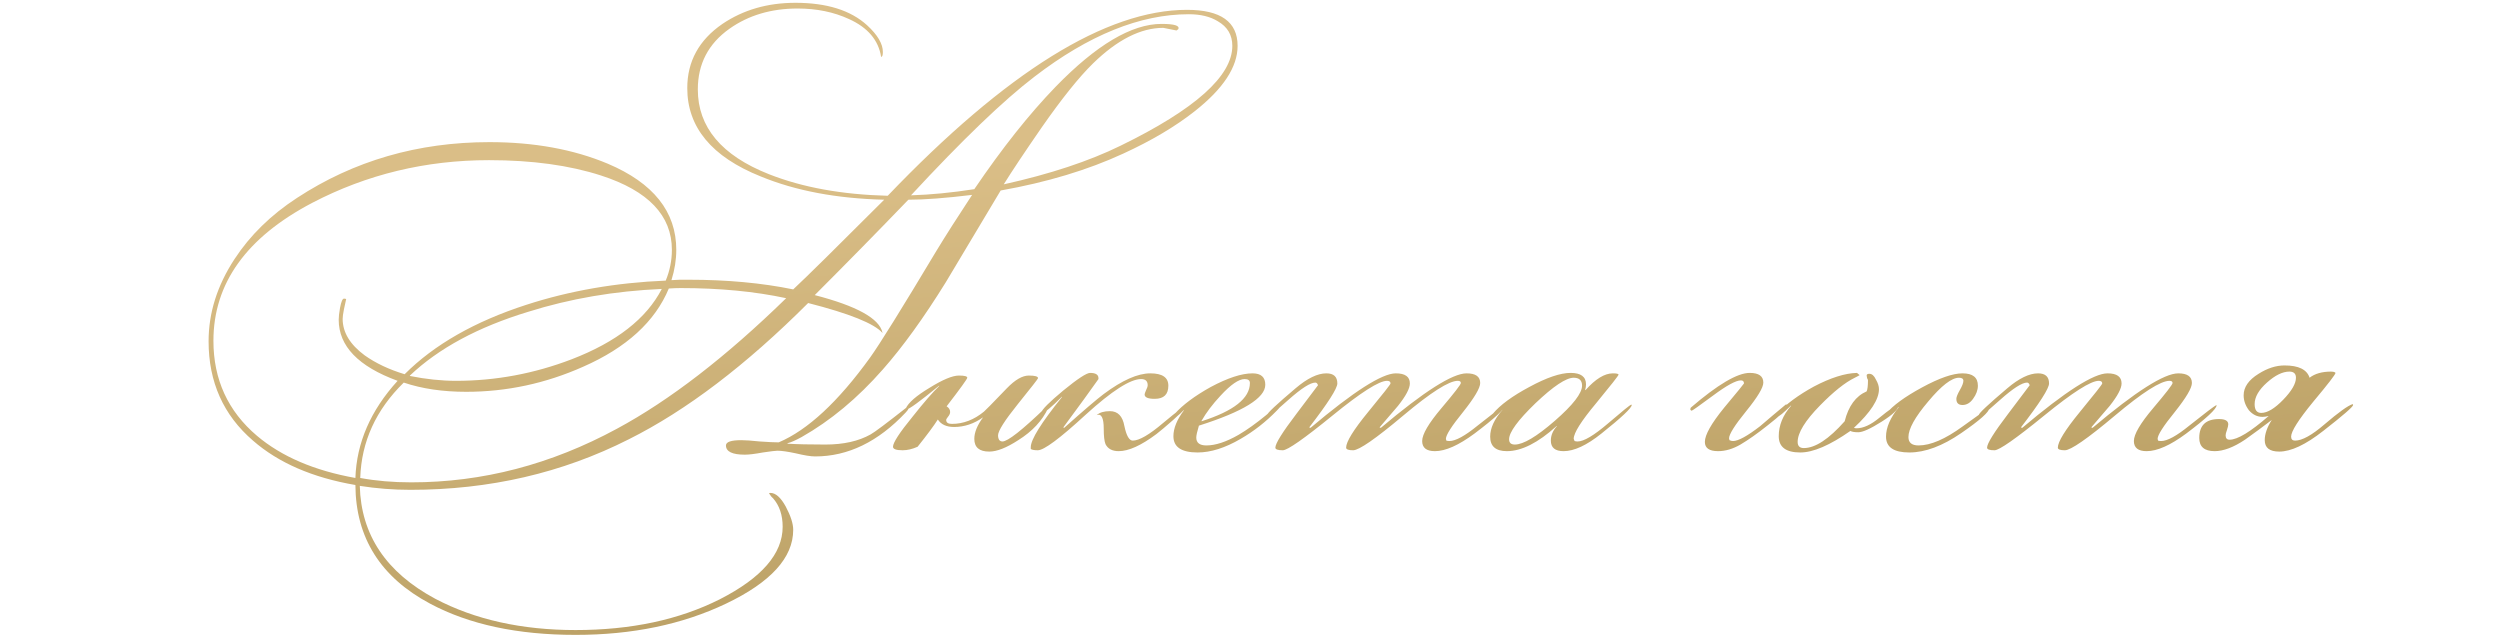 <?xml version="1.0" encoding="UTF-8"?> <svg xmlns="http://www.w3.org/2000/svg" width="273" height="70" viewBox="0 0 273 70" fill="none"><path d="M135.146 5.01C135.146 7.314 133.578 9.698 130.442 12.162C128.33 13.825 125.738 15.361 122.666 16.77C118.794 18.561 114.33 19.905 109.274 20.802C107.29 24.13 105.29 27.474 103.274 30.834C100.874 34.706 98.586 37.873 96.41 40.337C93.658 43.474 90.698 45.938 87.53 47.73C86.89 48.081 86.378 48.306 85.994 48.401V48.45C87.018 48.514 88.394 48.545 90.122 48.545C92.106 48.545 93.754 48.178 95.066 47.441C95.482 47.218 96.826 46.209 99.098 44.417L99.194 44.465L99.242 44.562C99.178 44.721 99.066 44.882 98.906 45.041C95.898 48.242 92.602 49.842 89.018 49.842C88.538 49.842 87.834 49.73 86.906 49.505C86.01 49.313 85.338 49.218 84.89 49.218C84.698 49.218 84.17 49.282 83.306 49.41C82.442 49.569 81.786 49.65 81.338 49.65C79.962 49.65 79.274 49.313 79.274 48.642C79.274 48.258 79.834 48.066 80.954 48.066C81.402 48.066 82.074 48.114 82.97 48.209C83.898 48.273 84.586 48.306 85.034 48.306C88.202 46.962 91.53 43.873 95.018 39.041C96.074 37.569 98.49 33.681 102.266 27.378C103.258 25.745 104.554 23.713 106.154 21.282C103.274 21.634 100.954 21.809 99.194 21.809C95.802 25.329 92.394 28.802 88.97 32.225C93.546 33.41 96.01 34.77 96.362 36.306V36.353C95.466 35.33 92.762 34.242 88.25 33.09C81.466 39.873 74.938 44.834 68.666 47.969C61.402 51.65 53.45 53.489 44.81 53.489C42.954 53.489 41.114 53.346 39.29 53.057C39.418 58.401 42.17 62.514 47.546 65.394C51.866 67.665 56.97 68.802 62.858 68.802C68.906 68.802 74.154 67.681 78.602 65.442C83.178 63.105 85.466 60.465 85.466 57.522C85.466 56.242 85.114 55.202 84.41 54.401C84.282 54.306 84.138 54.13 83.978 53.873C84.01 53.842 84.058 53.825 84.122 53.825C84.698 53.825 85.258 54.322 85.802 55.313C86.346 56.337 86.618 57.185 86.618 57.858C86.618 60.898 84.17 63.586 79.274 65.921C74.506 68.194 69.034 69.329 62.858 69.329C56.522 69.329 51.226 68.194 46.97 65.921C41.562 63.041 38.842 58.721 38.81 52.962C34.138 52.161 30.41 50.545 27.626 48.114C24.394 45.33 22.778 41.714 22.778 37.266C22.778 34.161 23.722 31.169 25.61 28.29C27.306 25.698 29.578 23.474 32.426 21.617C38.634 17.553 45.642 15.521 53.45 15.521C58.314 15.521 62.618 16.305 66.362 17.873C71.354 19.985 73.85 23.122 73.85 27.282C73.85 28.369 73.674 29.474 73.322 30.593C73.482 30.593 73.786 30.578 74.234 30.546C74.618 30.546 74.938 30.546 75.194 30.546C79.386 30.546 83.194 30.898 86.618 31.602C88.058 30.258 91.37 26.994 96.554 21.809C91.37 21.681 86.874 20.834 83.066 19.265C77.722 17.122 75.05 13.905 75.05 9.618C75.05 6.706 76.33 4.37 78.89 2.61C81.162 1.074 83.818 0.306 86.858 0.306C90.282 0.306 92.89 1.122 94.682 2.754C95.834 3.81 96.41 4.786 96.41 5.682C96.41 6.034 96.346 6.21 96.218 6.21C95.93 4.386 94.762 3.01 92.714 2.082C91.05 1.314 89.178 0.93 87.098 0.93C84.218 0.93 81.738 1.666 79.658 3.138C77.354 4.77 76.202 6.978 76.202 9.762C76.202 13.889 78.794 16.977 83.978 19.026C87.626 20.465 91.946 21.25 96.938 21.378C109.898 7.842 120.794 1.074 129.626 1.074C133.306 1.074 135.146 2.386 135.146 5.01ZM134.57 5.01C134.57 3.826 134.042 2.93 132.986 2.322C132.154 1.81 131.098 1.554 129.818 1.554C124.506 1.554 118.89 3.826 112.97 8.37C109.578 10.961 105.082 15.281 99.482 21.329C101.626 21.265 103.93 21.041 106.394 20.657C109.434 16.177 112.394 12.45 115.274 9.474C119.722 4.898 123.578 2.61 126.842 2.61C128.25 2.61 128.858 2.802 128.666 3.186L128.474 3.33L127.034 3.042C124.57 3.042 122.01 4.338 119.354 6.93C117.818 8.434 115.946 10.77 113.738 13.938C111.882 16.625 110.506 18.689 109.61 20.13C114.666 19.009 118.922 17.602 122.378 15.905C130.506 11.938 134.57 8.306 134.57 5.01ZM72.266 31.553C67.114 31.777 62.25 32.609 57.674 34.05C52.202 35.714 47.898 38.033 44.762 41.01V41.057C46.522 41.41 48.202 41.586 49.802 41.586C54.122 41.586 58.33 40.801 62.426 39.233C67.322 37.346 70.602 34.785 72.266 31.553ZM85.85 32.562C82.426 31.826 78.586 31.457 74.33 31.457C73.914 31.457 73.482 31.474 73.034 31.506C71.53 35.121 68.41 37.969 63.674 40.05C59.578 41.873 55.322 42.785 50.906 42.785C48.346 42.785 46.074 42.45 44.09 41.778C41.05 44.754 39.466 48.225 39.338 52.194C41.066 52.514 42.922 52.673 44.906 52.673C52.682 52.673 60.17 50.721 67.37 46.818C73.13 43.714 79.29 38.962 85.85 32.562ZM73.37 27.282C73.37 23.538 70.794 20.834 65.642 19.169C62.186 18.049 58.106 17.489 53.402 17.489C46.49 17.489 40.058 19.041 34.106 22.145C26.906 25.922 23.306 30.945 23.306 37.218C23.306 41.441 24.89 44.898 28.058 47.586C30.746 49.858 34.33 51.394 38.81 52.194C38.938 48.353 40.474 44.818 43.418 41.586C39.13 40.017 36.986 37.794 36.986 34.913C36.986 34.593 37.034 34.161 37.13 33.617C37.258 32.946 37.402 32.609 37.562 32.609C37.658 32.609 37.738 32.626 37.802 32.657C37.77 32.785 37.69 33.154 37.562 33.761C37.466 34.242 37.418 34.593 37.418 34.818C37.418 36.289 38.218 37.617 39.818 38.801C41.034 39.666 42.49 40.353 44.186 40.865C47.418 37.633 51.85 35.105 57.482 33.282C62.218 31.745 67.29 30.866 72.698 30.642C73.146 29.553 73.37 28.433 73.37 27.282ZM114.459 44.562C113.819 45.938 112.731 47.105 111.195 48.066C109.915 48.898 108.859 49.313 108.027 49.313C106.939 49.313 106.395 48.849 106.395 47.922C106.395 47.218 106.715 46.434 107.355 45.569C106.363 46.273 105.307 46.626 104.187 46.626C103.355 46.626 102.763 46.353 102.411 45.809C101.963 46.514 101.227 47.505 100.203 48.785C99.627 49.041 99.083 49.169 98.571 49.169C97.867 49.169 97.515 49.041 97.515 48.785C97.515 48.337 98.235 47.233 99.675 45.474C100.891 43.938 101.851 42.834 102.555 42.161V42.114C100.443 43.842 99.259 44.706 99.003 44.706C98.939 44.706 98.907 44.673 98.907 44.609C99.195 43.969 100.059 43.218 101.499 42.353C102.939 41.458 104.011 41.01 104.715 41.01C105.323 41.01 105.627 41.09 105.627 41.249C105.627 41.377 104.875 42.417 103.371 44.37C103.627 44.529 103.755 44.737 103.755 44.993C103.755 45.154 103.675 45.33 103.515 45.522C103.387 45.681 103.323 45.794 103.323 45.858C103.323 46.145 103.531 46.289 103.947 46.289C105.195 46.289 106.363 45.842 107.451 44.946C107.515 44.913 108.347 44.066 109.947 42.401C110.843 41.474 111.643 41.01 112.347 41.01C113.019 41.01 113.355 41.105 113.355 41.297C113.355 41.361 112.619 42.306 111.147 44.13C109.707 45.922 108.987 47.057 108.987 47.538C108.987 47.761 109.035 47.938 109.131 48.066C109.227 48.161 109.339 48.209 109.467 48.209C110.043 48.209 111.611 46.977 114.171 44.514H114.315C114.379 44.514 114.427 44.529 114.459 44.562ZM129.6 44.273C129.6 44.434 129.104 44.962 128.112 45.858C127.312 46.562 126.704 47.074 126.288 47.394C124.624 48.642 123.248 49.266 122.16 49.266C121.456 49.266 120.976 49.01 120.72 48.498C120.592 48.178 120.528 47.617 120.528 46.818C120.528 45.633 120.272 45.138 119.76 45.33C120.08 45.041 120.56 44.898 121.2 44.898C122.064 44.898 122.592 45.441 122.784 46.529C123.008 47.586 123.312 48.114 123.696 48.114C124.4 48.114 125.504 47.474 127.008 46.194C128.544 44.913 129.408 44.258 129.6 44.225V44.273ZM127.584 42.114C127.584 43.074 127.088 43.553 126.096 43.553C125.36 43.553 124.992 43.394 124.992 43.074C124.992 43.01 125.04 42.865 125.136 42.642C125.264 42.386 125.328 42.194 125.328 42.066C125.328 41.617 125.088 41.394 124.608 41.394C123.424 41.394 121.408 42.69 118.56 45.282C115.744 47.873 114 49.169 113.328 49.169C112.944 49.169 112.688 49.121 112.56 49.026C112.56 48.993 112.56 48.929 112.56 48.834C112.56 48.002 113.696 46.178 115.968 43.361V43.313C114.784 44.498 114.064 45.09 113.808 45.09C113.744 45.09 113.712 45.074 113.712 45.041C113.776 44.721 114.576 43.922 116.112 42.642C117.68 41.361 118.656 40.721 119.04 40.721C119.648 40.721 119.952 40.913 119.952 41.297V41.394C119.12 42.578 117.84 44.337 116.112 46.673L116.208 46.721C118.32 44.834 119.76 43.602 120.528 43.026C122.544 41.522 124.24 40.77 125.616 40.77C126.928 40.77 127.584 41.218 127.584 42.114ZM139.849 44.273C139.849 44.37 139.705 44.562 139.417 44.849C138.233 46.066 136.921 47.09 135.481 47.922C133.785 48.913 132.217 49.41 130.777 49.41C129.017 49.41 128.137 48.818 128.137 47.633C128.137 46.77 128.521 45.825 129.289 44.801H129.241C128.793 45.282 128.489 45.522 128.329 45.522C128.297 45.522 128.265 45.505 128.233 45.474V45.377C128.233 45.377 128.249 45.313 128.281 45.185C129.177 44.194 130.489 43.218 132.217 42.258C134.073 41.266 135.593 40.77 136.777 40.77C137.705 40.77 138.169 41.185 138.169 42.017C138.169 43.458 135.753 44.946 130.921 46.481C130.729 47.121 130.633 47.553 130.633 47.778C130.633 48.353 131.001 48.642 131.737 48.642C132.729 48.642 133.897 48.258 135.241 47.489C136.169 46.946 137.177 46.225 138.265 45.33C139.193 44.529 139.673 44.13 139.705 44.13C139.801 44.13 139.849 44.178 139.849 44.273ZM136.489 41.825C136.489 41.538 136.297 41.394 135.913 41.394C135.273 41.394 134.393 42.002 133.273 43.218C132.409 44.145 131.721 45.057 131.209 45.953V46.002C134.729 44.882 136.489 43.489 136.489 41.825ZM164.325 44.273C164.325 44.657 163.221 45.681 161.013 47.346C159.285 48.626 157.845 49.266 156.693 49.266C155.765 49.266 155.301 48.898 155.301 48.161C155.301 47.425 156.005 46.225 157.413 44.562C158.821 42.898 159.525 41.986 159.525 41.825C159.525 41.666 159.413 41.586 159.189 41.586C158.229 41.586 156.245 42.849 153.237 45.377C150.229 47.906 148.405 49.169 147.765 49.169C147.253 49.169 146.997 49.074 146.997 48.882C146.997 48.242 147.797 46.946 149.397 44.993C151.029 43.01 151.845 41.969 151.845 41.873C151.845 41.681 151.717 41.586 151.461 41.586C150.597 41.586 148.613 42.849 145.509 45.377C142.405 47.906 140.597 49.169 140.085 49.169C139.541 49.169 139.269 49.074 139.269 48.882C139.269 48.434 140.037 47.202 141.573 45.185C143.109 43.138 143.893 42.097 143.925 42.066C143.861 41.873 143.765 41.778 143.637 41.778C143.093 41.778 142.117 42.401 140.709 43.65C139.301 44.898 138.581 45.522 138.549 45.522C138.421 45.522 138.357 45.458 138.357 45.33C138.357 45.138 139.397 44.161 141.477 42.401C142.757 41.313 143.877 40.77 144.837 40.77C145.637 40.77 146.037 41.138 146.037 41.873C146.037 42.417 145.013 44.017 142.965 46.673L143.109 46.721C147.813 42.754 150.917 40.77 152.421 40.77C153.445 40.77 153.957 41.138 153.957 41.873C153.957 42.417 153.525 43.233 152.661 44.322C151.989 45.09 151.317 45.873 150.645 46.673L150.789 46.721C155.493 42.754 158.613 40.77 160.149 40.77C161.141 40.77 161.637 41.121 161.637 41.825C161.637 42.37 161.013 43.425 159.765 44.993C158.517 46.529 157.893 47.505 157.893 47.922L157.941 48.114C158.037 48.145 158.149 48.161 158.277 48.161C158.949 48.161 159.973 47.602 161.349 46.481C163.077 45.105 164.069 44.353 164.325 44.225V44.273ZM178.184 44.225C178.184 44.545 177.08 45.586 174.872 47.346C173.272 48.626 171.896 49.266 170.743 49.266C169.816 49.266 169.352 48.882 169.352 48.114C169.352 47.538 169.576 47.01 170.023 46.529H169.976C167.96 48.353 166.152 49.266 164.552 49.266C163.335 49.266 162.727 48.737 162.727 47.681C162.727 46.754 163.175 45.778 164.072 44.754H164.024C163.543 45.266 163.239 45.522 163.111 45.522C163.047 45.522 162.999 45.505 162.967 45.474V45.377C162.967 45.377 162.983 45.313 163.015 45.185C163.816 44.225 165.144 43.249 167 42.258C168.888 41.233 170.392 40.721 171.512 40.721C172.632 40.721 173.192 41.138 173.192 41.969C173.192 42.161 173.16 42.37 173.096 42.593H173.144C174.232 41.377 175.224 40.77 176.12 40.77C176.536 40.77 176.744 40.818 176.744 40.913C176.744 41.01 175.928 42.05 174.296 44.033C172.664 45.986 171.848 47.282 171.848 47.922L171.944 48.161C172.04 48.194 172.152 48.209 172.28 48.209C172.952 48.209 174.056 47.553 175.592 46.242C177.16 44.898 178.008 44.209 178.136 44.178C178.168 44.209 178.184 44.225 178.184 44.225ZM172.76 42.114C172.76 41.538 172.456 41.249 171.848 41.249C171.016 41.249 169.624 42.178 167.672 44.033C165.752 45.889 164.792 47.202 164.792 47.969C164.792 48.353 165 48.545 165.416 48.545C166.344 48.545 167.8 47.681 169.784 45.953C171.768 44.225 172.76 42.946 172.76 42.114ZM195.291 44.178C195.131 44.657 194.363 45.425 192.987 46.481C191.899 47.346 190.923 48.033 190.059 48.545C189.227 49.026 188.411 49.266 187.611 49.266C186.651 49.266 186.171 48.929 186.171 48.258C186.171 47.489 186.875 46.242 188.283 44.514C189.723 42.785 190.443 41.906 190.443 41.873C190.443 41.65 190.331 41.538 190.107 41.538C189.563 41.538 188.539 42.097 187.035 43.218C185.563 44.306 184.795 44.849 184.731 44.849C184.699 44.849 184.651 44.818 184.587 44.754C184.587 44.626 184.603 44.545 184.635 44.514C187.579 41.986 189.723 40.721 191.067 40.721C192.059 40.721 192.555 41.074 192.555 41.778C192.555 42.322 191.931 43.361 190.683 44.898C189.435 46.434 188.811 47.425 188.811 47.873L188.859 48.066C188.987 48.13 189.115 48.161 189.243 48.161C189.819 48.161 190.811 47.617 192.219 46.529C193.147 45.73 194.075 44.946 195.003 44.178H195.147H195.291ZM207.295 44.322C207.295 44.706 206.687 45.282 205.471 46.05C204.255 46.818 203.407 47.202 202.927 47.202C202.511 47.202 202.223 47.154 202.063 47.057C199.823 48.626 197.999 49.41 196.591 49.41C195.023 49.41 194.239 48.818 194.239 47.633C194.239 46.45 194.687 45.346 195.583 44.322V44.273C194.751 45.105 194.239 45.522 194.047 45.522C194.015 45.522 193.999 45.505 193.999 45.474V45.377C193.999 45.377 194.015 45.313 194.047 45.185C195.039 44.13 196.383 43.138 198.079 42.209C199.903 41.249 201.471 40.754 202.783 40.721L203.071 40.962C203.039 40.993 202.863 41.09 202.543 41.249C201.487 41.761 200.223 42.77 198.751 44.273C197.119 45.938 196.303 47.266 196.303 48.258C196.303 48.706 196.527 48.929 196.975 48.929C198.223 48.929 199.711 47.953 201.439 46.002C201.855 44.337 202.655 43.249 203.839 42.737C203.935 42.514 203.983 42.114 203.983 41.538C203.983 41.474 203.951 41.394 203.887 41.297C203.855 41.169 203.839 41.074 203.839 41.01C203.839 40.882 203.935 40.818 204.127 40.818C204.415 40.818 204.655 41.026 204.847 41.441C205.071 41.825 205.183 42.178 205.183 42.498C205.183 43.617 204.271 45.026 202.447 46.721C202.543 46.754 202.639 46.77 202.735 46.77C203.471 46.77 204.303 46.386 205.231 45.617C206.287 44.754 206.959 44.289 207.247 44.225C207.279 44.258 207.295 44.289 207.295 44.322ZM217.233 44.562C217.233 44.977 216.209 45.889 214.161 47.297C212.113 48.706 210.225 49.41 208.497 49.41C206.801 49.41 205.953 48.834 205.953 47.681C205.953 46.69 206.417 45.617 207.345 44.465H207.297C207.009 44.785 206.545 45.121 205.905 45.474V45.377C205.905 45.313 205.921 45.249 205.953 45.185C206.689 44.289 208.001 43.33 209.889 42.306C211.777 41.282 213.249 40.77 214.305 40.77C215.425 40.77 215.985 41.218 215.985 42.114C215.985 42.593 215.809 43.074 215.457 43.553C215.137 44.002 214.753 44.225 214.305 44.225C213.857 44.225 213.633 44.002 213.633 43.553C213.633 43.361 213.761 43.041 214.017 42.593C214.273 42.145 214.401 41.809 214.401 41.586C214.401 41.361 214.241 41.249 213.921 41.249C213.121 41.249 212.001 42.114 210.561 43.842C209.121 45.538 208.401 46.834 208.401 47.73C208.401 48.337 208.769 48.642 209.505 48.642C210.817 48.642 212.417 47.953 214.305 46.578C216.225 45.202 217.185 44.514 217.185 44.514H217.233V44.562ZM242.044 44.273C242.044 44.657 240.94 45.681 238.732 47.346C237.004 48.626 235.564 49.266 234.412 49.266C233.484 49.266 233.02 48.898 233.02 48.161C233.02 47.425 233.724 46.225 235.132 44.562C236.54 42.898 237.244 41.986 237.244 41.825C237.244 41.666 237.132 41.586 236.908 41.586C235.948 41.586 233.964 42.849 230.956 45.377C227.948 47.906 226.124 49.169 225.484 49.169C224.972 49.169 224.716 49.074 224.716 48.882C224.716 48.242 225.516 46.946 227.116 44.993C228.748 43.01 229.564 41.969 229.564 41.873C229.564 41.681 229.436 41.586 229.18 41.586C228.316 41.586 226.332 42.849 223.228 45.377C220.124 47.906 218.316 49.169 217.804 49.169C217.26 49.169 216.988 49.074 216.988 48.882C216.988 48.434 217.756 47.202 219.292 45.185C220.828 43.138 221.612 42.097 221.644 42.066C221.58 41.873 221.484 41.778 221.356 41.778C220.812 41.778 219.836 42.401 218.428 43.65C217.02 44.898 216.3 45.522 216.268 45.522C216.14 45.522 216.076 45.458 216.076 45.33C216.076 45.138 217.116 44.161 219.196 42.401C220.476 41.313 221.596 40.77 222.556 40.77C223.356 40.77 223.756 41.138 223.756 41.873C223.756 42.417 222.732 44.017 220.684 46.673L220.828 46.721C225.532 42.754 228.636 40.77 230.14 40.77C231.164 40.77 231.676 41.138 231.676 41.873C231.676 42.417 231.244 43.233 230.38 44.322C229.708 45.09 229.036 45.873 228.364 46.673L228.508 46.721C233.212 42.754 236.332 40.77 237.868 40.77C238.86 40.77 239.356 41.121 239.356 41.825C239.356 42.37 238.732 43.425 237.484 44.993C236.236 46.529 235.612 47.505 235.612 47.922L235.66 48.114C235.756 48.145 235.868 48.161 235.996 48.161C236.668 48.161 237.692 47.602 239.068 46.481C240.796 45.105 241.788 44.353 242.044 44.225V44.273ZM256.958 44.225C256.958 44.417 255.87 45.361 253.694 47.057C251.774 48.562 250.174 49.313 248.894 49.313C247.838 49.313 247.31 48.898 247.31 48.066C247.31 47.394 247.566 46.657 248.078 45.858C247.118 46.593 246.142 47.313 245.15 48.017C243.902 48.849 242.798 49.266 241.838 49.266C240.718 49.266 240.158 48.785 240.158 47.825C240.158 46.45 240.878 45.761 242.318 45.761C242.99 45.761 243.326 45.953 243.326 46.337C243.326 46.465 243.278 46.673 243.182 46.962C243.086 47.218 243.038 47.41 243.038 47.538C243.038 47.858 243.182 48.017 243.47 48.017C244.334 48.017 245.758 47.154 247.742 45.425C247.486 45.489 247.262 45.522 247.07 45.522C246.494 45.522 245.998 45.282 245.582 44.801C245.198 44.289 245.006 43.745 245.006 43.169C245.006 42.273 245.55 41.489 246.638 40.818C247.598 40.209 248.542 39.906 249.47 39.906C251.006 39.906 251.918 40.353 252.206 41.249C252.782 40.801 253.566 40.578 254.558 40.578C254.75 40.578 254.894 40.609 254.99 40.673L255.038 40.721C255.038 40.882 254.222 41.938 252.59 43.889C250.99 45.842 250.19 47.105 250.19 47.681C250.19 47.969 250.334 48.114 250.622 48.114C251.39 48.114 252.462 47.522 253.838 46.337C255.374 45.026 256.398 44.289 256.91 44.13C256.942 44.161 256.958 44.194 256.958 44.225ZM250.718 41.249C250.718 40.801 250.478 40.578 249.998 40.578C249.262 40.578 248.446 40.977 247.55 41.778C246.654 42.578 246.206 43.361 246.206 44.13C246.206 44.77 246.446 45.09 246.926 45.09C247.598 45.09 248.398 44.609 249.326 43.65C250.254 42.69 250.718 41.889 250.718 41.249Z" fill="url(#paint0_linear_470_2711)"></path><defs><linearGradient id="paint0_linear_470_2711" x1="-11.375" y1="28.977" x2="-2.666" y2="117.268" gradientUnits="userSpaceOnUse"><stop stop-color="#DABE87"></stop><stop offset="1" stop-color="#A38A4B"></stop></linearGradient></defs></svg> 